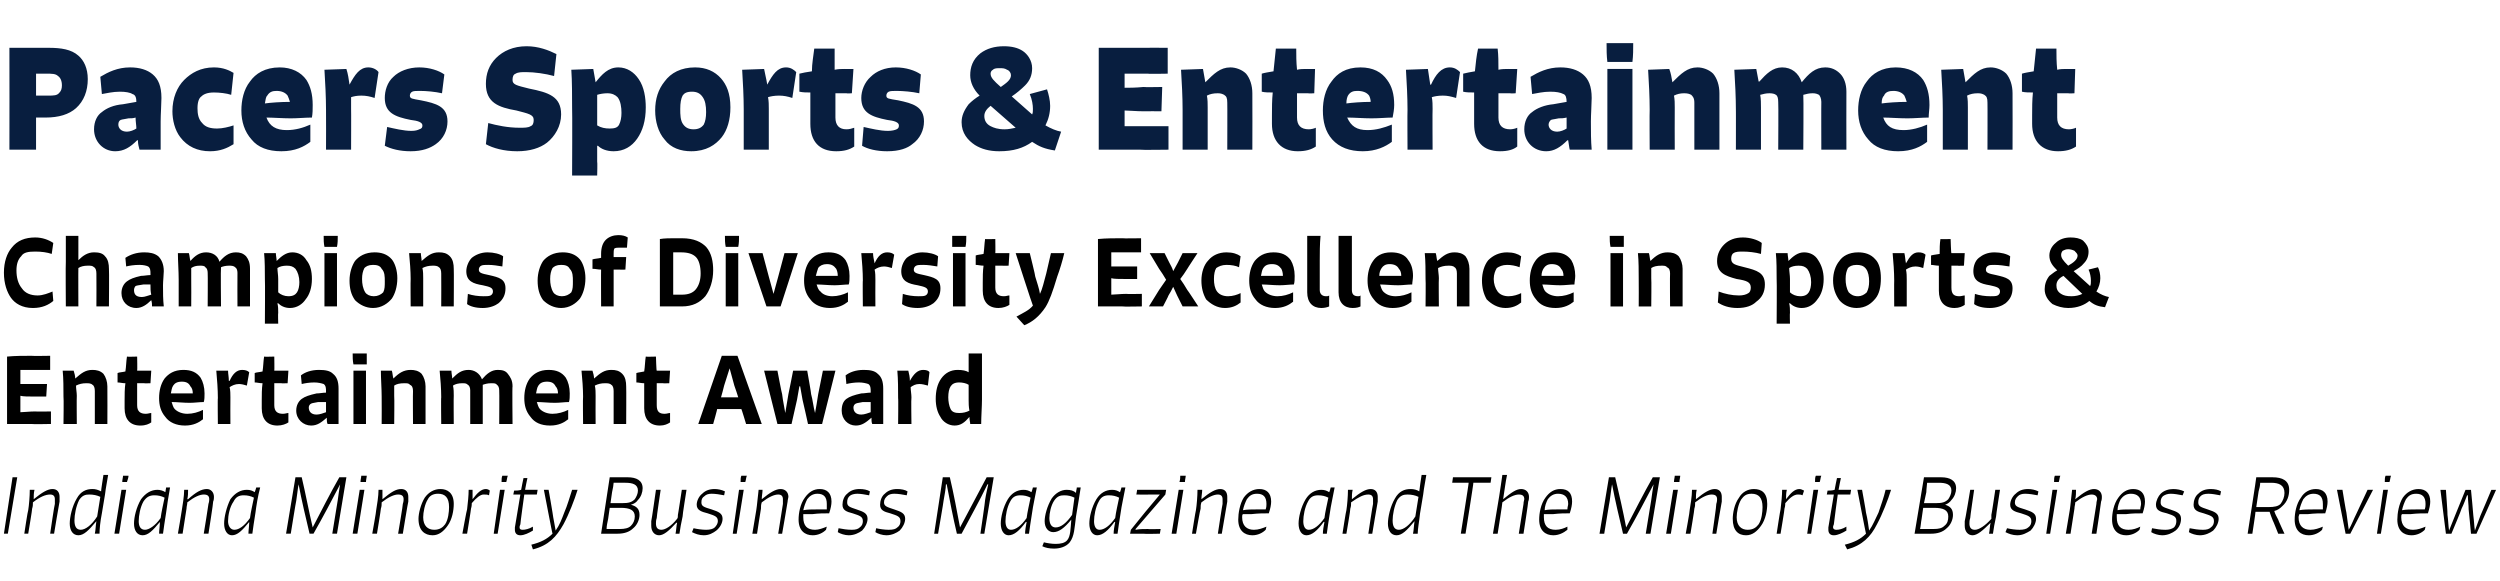 <?xml version="1.0" standalone="no"?><!DOCTYPE svg PUBLIC "-//W3C//DTD SVG 1.1//EN" "http://www.w3.org/Graphics/SVG/1.1/DTD/svg11.dtd"><svg xmlns="http://www.w3.org/2000/svg" version="1.1" width="319px" height="74.1px" viewBox="0 -5 319 74.1" style="top:-5px"><desc>Pacers Sports &amp; Entertainment Champions of Diversity Excellence in Sports &amp; Entertainment Award Indiana Minority Busi...</desc><defs/><g id="Polygon1098223"><path d="m.5 63.1l1.1-7.2h.6L1 63.1h-.5zm3.8-4.4c1.1-.9 1.8-1.3 2.4-1.3c.6 0 .9.4.9 1v.6c-.03.04-.7 4.1-.7 4.1h-.5s.55-3.79.6-3.8v-.6c0-.4-.2-.6-.6-.6c-.6 0-1.3.3-2.2 1c0 .3 0 .5-.1.8c.04 0-.5 3.2-.5 3.2h-.5s.45-3 .5-3c.1-.6.2-1.8.2-2.6h.6c-.1.4-.1.8-.1 1.2zm8.5-.3c-.4-.2-.9-.3-1.4-.3c-.5 0-.9.1-1.3.7c-.4.8-.6 1.9-.6 2.6c0 .7.2 1.2.8 1.2c.6 0 1.4-.6 2.1-1.7l.4-2.5zm1-2.8c-.1.7-.3 1.6-.4 2.5l-.4 2.4c-.2 1-.3 2-.3 2.6h-.6c.1-.4.1-1 .2-1.6c-1 1.2-1.6 1.8-2.3 1.8c-.7 0-1.1-.6-1.1-1.5c0-.8.3-2.2.9-3.2c.5-.9 1.2-1.2 2-1.2c.4 0 .7.1 1.1.3c-.03-.03.3-2.1.3-2.1h.6zm.8 7.5l.9-5.6h.6l-.9 5.6h-.6zm1-6.6c0-.3.1-.6.1-.8h.7c0 .2-.1.5-.2.8h-.6zm5.4 2c-.4-.2-.8-.3-1.3-.3c-.6 0-1 .2-1.4.8c-.4.7-.6 1.8-.6 2.5c0 .6.2 1.1.8 1.1c.5 0 1.3-.5 2-1.5c.1-.8.3-1.6.5-2.6zm.7-1.3c-.2 1.1-.4 2.4-.5 3.2c-.2 1.3-.3 1.9-.4 2.7h-.5c0-.4.1-1 .1-1.5c-.9 1.1-1.5 1.7-2.2 1.7c-.7 0-1.1-.6-1.1-1.5c0-.8.3-2.1.9-3.1c.6-.8 1.3-1.2 2.1-1.2c.3 0 .7.1 1 .3l.1-.6h.5zm2.3 1.5c1-.9 1.7-1.3 2.4-1.3c.5 0 .9.4.9 1c0 .1 0 .4-.1.6c.04.04-.6 4.1-.6 4.1h-.6s.62-3.79.6-3.8c.1-.3.1-.5.1-.6c0-.4-.2-.6-.7-.6c-.5 0-1.2.3-2.1 1c0 .3-.1.5-.1.8l-.5 3.2h-.6s.52-3 .5-3c.1-.6.3-1.8.3-2.6h.5c0 .4 0 .8-.1 1.2h.1zm8.4-.2c-.4-.2-.8-.3-1.3-.3c-.6 0-1 .2-1.3.8c-.5.7-.7 1.8-.7 2.5c0 .6.3 1.1.8 1.1c.6 0 1.3-.5 2-1.5c.1-.8.3-1.6.5-2.6zm.8-1.3c-.3 1.1-.5 2.4-.6 3.2c-.2 1.3-.3 1.9-.4 2.7h-.5c0-.4.1-1 .1-1.5c-.9 1.1-1.5 1.7-2.2 1.7c-.6 0-1-.6-1-1.5c0-.8.3-2.1.8-3.1c.6-.8 1.3-1.2 2.1-1.2c.4 0 .7.1 1 .3c.03-.01.2-.6.2-.6h.5zm4.5-1.3h.8c.5 2.1.9 4.3 1.4 6.4c1.1-2.1 2.2-4.3 3.4-6.4c-.04-.01.9 0 .9 0L43 63.1h-.6s.68-4.25.7-4.3c.1-.7.2-1.5.3-2c-1.1 2.1-2.2 4.2-3.4 6.3h-.5c-.5-2.1-1-4.2-1.4-6.3c-.1.5-.2 1.5-.3 2.1c-.02-.03-.7 4.2-.7 4.2h-.6l1.2-7.2zm7.3 7.2l.9-5.6h.6l-.9 5.6h-.6zm1-6.6c0-.3.1-.6.1-.8h.7c0 .2-.1.5-.1.8h-.7zm2.8 2.2c1.1-.9 1.7-1.3 2.4-1.3c.6 0 .9.4.9 1v.6c-.04.04-.7 4.1-.7 4.1h-.6s.64-3.79.6-3.8c.1-.3.1-.5.1-.6c0-.4-.2-.6-.7-.6c-.5 0-1.2.3-2.1 1c0 .3 0 .5-.1.8c.03 0-.5 3.2-.5 3.2h-.6s.54-3 .5-3c.1-.6.3-1.8.3-2.6h.5v1.2zm4.6 2.5c0-.7.3-1.9.8-2.7c.5-.7 1.2-1.1 2-1.1c.9 0 1.7.5 1.7 1.9c0 .8-.2 2-.8 2.8c-.5.7-1.1 1.2-1.9 1.2c-1 0-1.8-.6-1.8-2.1zm3.4.7c.4-.6.5-1.6.5-2.2c0-1.2-.5-1.7-1.4-1.7c-.7 0-1.1.3-1.3.7c-.4.6-.6 1.7-.6 2.3c0 1.1.6 1.6 1.4 1.6c.7 0 1.1-.3 1.4-.7zm3.5-3.2c.6-.8 1.1-1.3 1.7-1.3c.2 0 .4.1.5.2l-.1.6c-.2-.1-.4-.1-.7-.1c-.4 0-.9.4-1.5 1.1c0 .1 0 .4-.1.7c.03-.01-.5 3.2-.5 3.2h-.6s.56-3.11.6-3.1c.1-.8.2-1.8.2-2.5h.5v1.2zm2.7 4.4l.8-5.6h.6l-.9 5.6h-.5zm1-6.6c0-.3 0-.6.1-.8h.7c-.1.2-.1.5-.2.8h-.6zm2.4 5.4c-.1.2-.1.3-.1.4c0 .2.1.3.4.3c.3 0 .8-.1 1.3-.4v.5c-.5.3-1.1.6-1.6.6c-.5 0-.7-.3-.7-.7v-.3l.7-4.2h-.9l.1-.5c.2 0 .6 0 .9-.1c.1-.5.2-1.1.3-1.5h.5c-.1.4-.2 1-.3 1.5h1.6l-.1.6h-1.6s-.53 3.8-.5 3.8zm7.3-4.4c-.4 1.3-1.1 3.1-1.8 4.4c-.9 1.6-1.9 2.7-3.9 3.2l-.2-.6c1.2-.3 2-.7 2.7-1.4c-.02.05-1.1-5.6-1.1-5.6h.6s.52 2.9.5 2.9c.1.8.3 1.6.4 2.3c.5-.7.8-1.5 1.1-2.3c.4-.9.7-2 1-2.9h.7zm5.4 5c.6 0 1.1-.1 1.4-.4c.3-.3.5-.7.5-1.2c0-.8-.6-1.1-1.8-1.1h-1.4l-.2 1.4c-.1.5-.2.9-.2 1.3h1.7zm.3-5.9h-1.1c0 .2-.1.8-.2 1.2l-.2 1.4h1.5c.8 0 1.2-.1 1.6-.5c.2-.3.4-.7.4-1.1c0-.8-.7-1-1.6-1h-.4zm1.1 2.8c.7.2 1.1.5 1.1 1.3c0 .6-.3 1.3-.8 1.7c-.5.5-1.2.7-2 .7h-2.1l1.1-7.2h2.3c1.1 0 1.9.4 1.9 1.4c0 .5-.2 1.1-.6 1.5c-.2.3-.5.5-.9.6zm7.1-1.9s-.54 3.36-.5 3.4c-.2.9-.3 1.5-.4 2.2h-.5c.1-.5.1-1 .2-1.4h-.1c-.9 1-1.6 1.6-2.2 1.6c-.6 0-1-.5-1-1.2v-.6c.04-.04.6-4 .6-4h.6s-.54 3.6-.5 3.6c-.1.3-.1.5-.1.7c0 .5.2.8.7.8c.5 0 1.3-.5 2-1.4c.1-.1.1-.3.1-.5c.01.04.5-3.2.5-3.2h.6zm4.8.7c-.5-.1-1.1-.2-1.6-.2c-.4 0-.7.1-.9.3c-.3.2-.4.4-.4.8c0 .5.3.6 1.3.9c.9.3 1.4.5 1.4 1.2c0 .5-.3 1.1-.8 1.5c-.4.3-.9.6-1.6.6c-.6 0-1.1-.2-1.5-.4l.2-.5c.4.1 1.1.2 1.6.2c.5 0 .9-.1 1.1-.3c.2-.2.4-.5.4-.8c0-.6-.4-.7-1.3-1c-.8-.2-1.4-.4-1.4-1.1c0-.5.3-1.1.7-1.4c.4-.4.9-.6 1.6-.6c.4 0 .9.1 1.3.3l-.1.5zm1.1 4.9l.8-5.6h.6l-.9 5.6h-.5zm1-6.6c0-.3 0-.6.1-.8h.7c-.1.2-.1.5-.2.8h-.6zm2.7 2.2c1.1-.9 1.8-1.3 2.4-1.3c.6 0 1 .4 1 1c0 .1-.1.4-.1.6c.01.04-.7 4.1-.7 4.1h-.5l.6-3.8v-.6c0-.4-.2-.6-.6-.6c-.5 0-1.2.3-2.1 1c-.1.3-.1.5-.1.8c-.02 0-.5 3.2-.5 3.2h-.6l.5-3c.1-.6.2-1.8.3-2.6h.5c0 .4-.1.8-.1 1.2zm5.3 1.4c.5-.1 1.2-.1 1.8-.1h1.2v-.7c0-.9-.4-1.3-1.2-1.3c-.6 0-1 .3-1.3.7c-.2.4-.4.9-.5 1.4zm2.9 2.5c-.4.4-1 .7-1.7.7c-1 0-1.8-.6-1.8-2c0-.8.2-2 .8-2.8c.5-.7 1.1-1.1 1.9-1.1c.9 0 1.5.5 1.5 1.6c0 .4-.1.9-.3 1.5c-.7 0-1.3 0-2.1.1h-1.2v.4c0 1.1.5 1.6 1.5 1.6c.5 0 1-.2 1.5-.4l-.1.4zm5.5-4.4c-.5-.1-1.1-.2-1.5-.2c-.4 0-.8.1-1 .3c-.2.2-.3.4-.3.8c0 .5.3.6 1.2.9c.9.3 1.4.5 1.4 1.2c0 .5-.3 1.1-.7 1.5c-.4.3-1 .6-1.7.6c-.5 0-1.1-.2-1.4-.4l.1-.5c.5.1 1.1.2 1.7.2c.5 0 .8-.1 1-.3c.3-.2.4-.5.4-.8c0-.6-.4-.7-1.3-1c-.8-.2-1.3-.4-1.3-1.1c0-.5.2-1.1.6-1.4c.4-.4.9-.6 1.6-.6c.5 0 1 .1 1.3.3l-.1.5zm4.8 0c-.5-.1-1.1-.2-1.6-.2c-.4 0-.7.1-.9.3c-.2.2-.4.4-.4.8c0 .5.4.6 1.3.9c.9.3 1.4.5 1.4 1.2c0 .5-.3 1.1-.7 1.5c-.4.3-1 .6-1.7.6c-.5 0-1.1-.2-1.4-.4l.1-.5c.4.1 1.1.2 1.6.2c.6 0 .9-.1 1.1-.3c.3-.2.4-.5.4-.8c0-.6-.4-.7-1.3-1c-.8-.2-1.3-.4-1.3-1.1c0-.5.2-1.1.6-1.4c.4-.4.9-.6 1.6-.6c.5 0 1 .1 1.3.3l-.1.5zm4.6-2.3s.89-.01.9 0c.5 2.1.9 4.3 1.3 6.4c1.1-2.1 2.3-4.3 3.4-6.4c.01-.01.9 0 .9 0l-1.2 7.2h-.5s.63-4.25.6-4.3c.1-.7.3-1.5.4-2h-.1c-1 2.1-2.2 4.2-3.3 6.3h-.6c-.5-2.1-.9-4.2-1.3-6.3h-.1c0 .5-.2 1.5-.3 2.1c.03-.03-.7 4.2-.7 4.2h-.5l1.1-7.2zm11.2 2.6c-.4-.2-.8-.3-1.3-.3c-.6 0-1 .2-1.3.8c-.4.7-.6 1.8-.6 2.5c0 .6.2 1.1.7 1.1c.6 0 1.3-.5 2-1.5c.1-.8.3-1.6.5-2.6zm.8-1.3c-.2 1.1-.5 2.4-.6 3.2c-.2 1.3-.3 1.9-.4 2.7h-.5c0-.4.1-1 .2-1.5h-.1c-.8 1.1-1.5 1.7-2.2 1.7c-.6 0-1-.6-1-1.5c0-.8.3-2.1.9-3.1c.5-.8 1.2-1.2 2-1.2c.4 0 .7.1 1 .3c.05-.01.2-.6.2-.6h.5zm4.5 3.5l.3-2.2c-.4-.2-.8-.3-1.3-.3c-.5 0-.9.1-1.3.7c-.4.6-.6 1.6-.6 2.2c0 .8.3 1.2.8 1.2c.7 0 1.4-.6 2.1-1.6zm1.1-3.5c-.1.7-.4 2.5-.6 3.7c-.2 1.5-.2 2.5-.8 3.3c-.5.6-1.3.8-2 .8c-.6 0-1.1-.1-1.5-.3l.2-.5c.4.1 1 .2 1.5.2c.6 0 1.2-.1 1.5-.5c.4-.5.4-1.4.5-2.6c-.9 1.1-1.6 1.6-2.3 1.6c-.6 0-1.1-.5-1.1-1.4c0-.7.3-1.9.9-2.9c.5-.7 1.2-1.1 1.9-1.1c.5 0 .9.1 1.2.4c0-.3.1-.5.1-.7h.5zm4.9 1.3c-.4-.2-.8-.3-1.3-.3c-.6 0-1 .2-1.3.8c-.4.7-.6 1.8-.6 2.5c0 .6.2 1.1.7 1.1c.6 0 1.3-.5 2-1.5c.1-.8.3-1.6.5-2.6zm.8-1.3c-.2 1.1-.5 2.4-.6 3.2c-.2 1.3-.3 1.9-.4 2.7h-.5c0-.4.1-1 .2-1.5h-.1c-.8 1.1-1.5 1.7-2.2 1.7c-.6 0-1-.6-1-1.5c0-.8.3-2.1.9-3.1c.5-.8 1.2-1.2 2-1.2c.4 0 .7.1 1 .3c.05-.01.2-.6.2-.6h.5zm.7 5.4c1.2-1.5 2.5-3.1 3.7-4.5h-1.4c.01.03-1.6 0-1.6 0l.1-.6h3.7l-.1.6l-3.8 4.4v.1c.5-.1 1-.1 1.6-.1c-.04.04 1.6 0 1.6 0l-.1.6s-2.07.05-2.1 0h-1.7l.1-.5zm5.2.5l.9-5.6h.6l-.9 5.6h-.6zm1-6.6c.1-.3.1-.6.1-.8h.7c0 .2-.1.5-.1.8h-.7zm2.8 2.2c1.1-.9 1.8-1.3 2.4-1.3c.6 0 .9.4.9 1v.6l-.7 4.1h-.5s.57-3.79.6-3.8v-.6c0-.4-.2-.6-.6-.6c-.5 0-1.2.3-2.1 1c-.1.3-.1.5-.1.8c-.04 0-.6 3.2-.6 3.2h-.5s.47-3 .5-3c.1-.6.2-1.8.2-2.6h.6c0 .4-.1.8-.1 1.2zm5.3 1.4c.5-.1 1.2-.1 1.8-.1h1.1c.1-.3.1-.5.1-.7c0-.9-.4-1.3-1.2-1.3c-.7 0-1 .3-1.3.7c-.2.4-.4.9-.5 1.4zm2.9 2.5c-.4.4-1 .7-1.7.7c-1 0-1.8-.6-1.8-2c0-.8.2-2 .7-2.8c.5-.7 1.2-1.1 2-1.1c.9 0 1.5.5 1.5 1.6c0 .4-.1.9-.3 1.5c-.7 0-1.3 0-2.2.1h-1.1c-.1.1-.1.2-.1.4c0 1.1.6 1.6 1.5 1.6c.6 0 1.1-.2 1.6-.4l-.1.4zm8-4.1c-.4-.2-.8-.3-1.3-.3c-.6 0-1 .2-1.3.8c-.4.7-.6 1.8-.6 2.5c0 .6.2 1.1.7 1.1c.6 0 1.3-.5 2-1.5c.1-.8.3-1.6.5-2.6zm.8-1.3c-.2 1.1-.5 2.4-.6 3.2c-.2 1.3-.3 1.9-.4 2.7h-.5c0-.4.1-1 .2-1.5h-.1c-.8 1.1-1.5 1.7-2.2 1.7c-.6 0-1-.6-1-1.5c0-.8.3-2.1.9-3.1c.5-.8 1.2-1.2 2-1.2c.4 0 .7.1 1 .3c.05-.01.2-.6.2-.6h.5zm2.2 1.5c1.1-.9 1.8-1.3 2.4-1.3c.6 0 .9.4.9 1v.6c-.02.04-.7 4.1-.7 4.1h-.5s.56-3.79.6-3.8v-.6c0-.4-.2-.6-.6-.6c-.6 0-1.2.3-2.2 1c0 .3 0 .5-.1.8c.05 0-.5 3.2-.5 3.2h-.5s.46-3 .5-3c.1-.6.2-1.8.2-2.6h.6c-.1.4-.1.8-.1 1.2zm8.5-.3c-.4-.2-.9-.3-1.4-.3c-.5 0-.9.1-1.3.7c-.4.8-.6 1.9-.6 2.6c0 .7.2 1.2.8 1.2c.6 0 1.4-.6 2.1-1.7l.4-2.5zm1-2.8c-.1.7-.3 1.6-.4 2.5l-.4 2.4c-.1 1-.3 2-.3 2.6h-.6c.1-.4.1-1 .2-1.6c-1 1.2-1.6 1.8-2.3 1.8c-.7 0-1.1-.6-1.1-1.5c0-.8.3-2.2.9-3.2c.5-.9 1.2-1.2 2-1.2c.4 0 .8.1 1.1.3c-.02-.03.3-2.1.3-2.1h.6zm4.4 7.5s1.04-6.54 1-6.5h-1.1c0-.02-1 0-1 0l.1-.7h4.9l-.1.7s-.91-.02-.9 0H188c.05-.04-1 6.5-1 6.5h-.6zm8-3.8c0-.3.1-.5.1-.6c0-.4-.2-.6-.7-.6c-.5 0-1.2.3-2.1 1c.04-.03-.6 4-.6 4h-.6l.8-4.8c.1-.7.3-1.9.4-2.7h.6c-.2.9-.3 1.9-.5 3.1c1.1-.9 1.7-1.3 2.3-1.3c.6 0 1 .4 1 1c0 .1 0 .4-.1.6c.03.04-.6 4.1-.6 4.1h-.6s.61-3.79.6-3.8zm2.7.8c.5-.1 1.1-.1 1.7-.1h1.2c0-.3.1-.5.1-.7c0-.9-.5-1.3-1.3-1.3c-.6 0-1 .3-1.3.7c-.2.4-.4.9-.4 1.4zm2.9 2.5c-.5.4-1.1.7-1.8.7c-1 0-1.8-.6-1.8-2c0-.8.2-2 .8-2.8c.5-.7 1.1-1.1 1.9-1.1c1 0 1.5.5 1.5 1.6c0 .4-.1.9-.3 1.5c-.7 0-1.2 0-2.1.1H197v.4c0 1.1.5 1.6 1.5 1.6c.6 0 1.1-.2 1.5-.4v.4zm5.3-6.7h.8c.5 2.1 1 4.3 1.4 6.4c1.1-2.1 2.2-4.3 3.4-6.4c-.03-.01.9 0 .9 0l-1.2 7.2h-.6l.7-4.3c.1-.7.2-1.5.3-2c-1.1 2.1-2.2 4.2-3.4 6.3h-.5c-.5-2.1-1-4.2-1.4-6.3c-.1.5-.2 1.5-.3 2.1c-.01-.03-.7 4.2-.7 4.2h-.6l1.2-7.2zm7.3 7.2l.9-5.6h.6l-.9 5.6h-.6zm1-6.6c0-.3.1-.6.1-.8h.7c0 .2-.1.5-.1.8h-.7zm2.8 2.2c1.1-.9 1.8-1.3 2.4-1.3c.6 0 .9.4.9 1v.6c-.03.04-.7 4.1-.7 4.1h-.5s.55-3.79.5-3.8c.1-.3.1-.5.1-.6c0-.4-.2-.6-.7-.6c-.5 0-1.2.3-2.1 1c0 .3 0 .5-.1.8c.04 0-.5 3.2-.5 3.2h-.6s.55-3 .5-3c.1-.6.3-1.8.3-2.6h.6c-.1.4-.1.8-.1 1.2zm4.7 2.5c0-.7.2-1.9.8-2.7c.4-.7 1.1-1.1 1.9-1.1c1 0 1.7.5 1.7 1.9c0 .8-.2 2-.8 2.8c-.5.7-1.1 1.2-1.9 1.2c-1 0-1.7-.6-1.7-2.1zm3.3.7c.4-.6.5-1.6.5-2.2c0-1.2-.5-1.7-1.4-1.7c-.7 0-1 .3-1.3.7c-.4.6-.6 1.7-.6 2.3c0 1.1.6 1.6 1.4 1.6c.7 0 1.1-.3 1.4-.7zm3.5-3.2c.6-.8 1.1-1.3 1.7-1.3c.2 0 .4.1.6.2l-.2.6c-.2-.1-.4-.1-.6-.1c-.5 0-1 .4-1.6 1.1c0 .1 0 .4-.1.7c.04-.01-.5 3.2-.5 3.2h-.5s.47-3.11.5-3.1c.1-.8.2-1.8.2-2.5h.6c-.1.4-.1.8-.1 1.2zm2.7 4.4l.8-5.6h.6l-.9 5.6h-.5zm1-6.6c0-.3 0-.6.1-.8h.7c-.1.2-.1.5-.2.8h-.6zm2.4 5.4c-.1.2-.1.3-.1.4c0 .2.2.3.4.3c.4 0 .8-.1 1.3-.4v.5c-.5.3-1.1.6-1.6.6c-.5 0-.7-.3-.7-.7v-.3l.7-4.2h-.9l.1-.5c.2 0 .6 0 .9-.1c.1-.5.2-1.1.3-1.5h.5c-.1.4-.2 1-.3 1.5h1.6l-.1.6h-1.6s-.52 3.8-.5 3.8zm7.3-4.4c-.4 1.3-1.1 3.1-1.8 4.4c-.8 1.6-1.9 2.7-3.8 3.2l-.3-.6c1.2-.3 2-.7 2.7-1.4c-.01.05-1.1-5.6-1.1-5.6h.6s.53 2.9.5 2.9c.2.8.3 1.6.4 2.3c.5-.7.8-1.5 1.2-2.3c.3-.9.7-2 .9-2.9h.7zm5.4 5c.7 0 1.1-.1 1.4-.4c.4-.3.5-.7.5-1.2c0-.8-.6-1.1-1.8-1.1h-1.4l-.2 1.4c-.1.5-.1.9-.2 1.3h1.7zm.3-5.9h-1.1c0 .2-.1.8-.1 1.2l-.3 1.4h1.5c.8 0 1.2-.1 1.6-.5c.2-.3.4-.7.4-1.1c0-.8-.7-1-1.6-1h-.4zm1.2 2.8c.6.2 1 .5 1 1.3c0 .6-.3 1.3-.8 1.7c-.5.5-1.2.7-2 .7h-2.1l1.2-7.2h2.2c1.1 0 1.9.4 1.9 1.4c0 .5-.2 1.1-.6 1.5c-.2.3-.5.5-.8.6zm7-1.9s-.53 3.36-.5 3.4c-.2.9-.3 1.5-.4 2.2h-.5c.1-.5.1-1 .2-1.4c-1 1-1.7 1.6-2.3 1.6c-.6 0-1-.5-1-1.2v-.6c.05-.04.7-4 .7-4h.5s-.53 3.6-.5 3.6c-.1.3-.1.5-.1.7c0 .5.2.8.7.8c.5 0 1.3-.5 2.1-1.4v-.5c.02.04.5-3.2.5-3.2h.6zm4.8.7c-.5-.1-1.1-.2-1.6-.2c-.4 0-.7.1-.9.3c-.2.2-.4.4-.4.8c0 .5.3.6 1.3.9c.9.3 1.4.5 1.4 1.2c0 .5-.3 1.1-.7 1.5c-.5.3-1 .6-1.7.6c-.6 0-1.1-.2-1.5-.4l.2-.5c.4.1 1.1.2 1.6.2c.5 0 .9-.1 1.1-.3c.3-.2.4-.5.4-.8c0-.6-.4-.7-1.3-1c-.8-.2-1.4-.4-1.4-1.1c0-.5.3-1.1.7-1.4c.4-.4.9-.6 1.6-.6c.4 0 .9.1 1.3.3l-.1.5zm1.1 4.9l.8-5.6h.6l-.9 5.6h-.5zm1-6.6c0-.3 0-.6.1-.8h.7c-.1.2-.1.5-.2.8h-.6zm2.7 2.2c1.1-.9 1.8-1.3 2.4-1.3c.6 0 1 .4 1 1c0 .1 0 .4-.1.6c.02.04-.6 4.1-.6 4.1h-.6l.6-3.8c0-.3.1-.5.1-.6c0-.4-.3-.6-.7-.6c-.5 0-1.2.3-2.1 1c0 .3-.1.5-.1.8l-.5 3.2h-.6l.5-3c.1-.6.2-1.8.3-2.6h.5c0 .4 0 .8-.1 1.2zm5.4 1.4c.4-.1 1.1-.1 1.7-.1h1.2c0-.3.1-.5.1-.7c0-.9-.5-1.3-1.3-1.3c-.6 0-1 .3-1.3.7c-.2.4-.4.9-.4 1.4zm2.8 2.5c-.4.4-1 .7-1.7.7c-1 0-1.8-.6-1.8-2c0-.8.2-2 .8-2.8c.5-.7 1.1-1.1 1.9-1.1c.9 0 1.5.5 1.5 1.6c0 .4-.1.9-.3 1.5c-.7 0-1.3 0-2.1.1h-1.2v.4c0 1.1.5 1.6 1.5 1.6c.6 0 1.1-.2 1.5-.4l-.1.4zm5.5-4.4c-.5-.1-1.1-.2-1.5-.2c-.4 0-.7.1-1 .3c-.2.2-.3.4-.3.8c0 .5.3.6 1.2.9c.9.3 1.4.5 1.4 1.2c0 .5-.2 1.1-.7 1.5c-.4.3-1 .6-1.7.6c-.5 0-1.1-.2-1.4-.4l.1-.5c.5.1 1.1.2 1.7.2c.5 0 .8-.1 1.1-.3c.2-.2.3-.5.3-.8c0-.6-.3-.7-1.2-1c-.9-.2-1.4-.4-1.4-1.1c0-.5.3-1.1.6-1.4c.4-.4 1-.6 1.6-.6c.5 0 1 .1 1.4.3l-.2.5zm4.8 0c-.5-.1-1.1-.2-1.5-.2c-.5 0-.8.1-1 .3c-.2.2-.3.4-.3.8c0 .5.3.6 1.2.9c.9.3 1.4.5 1.4 1.2c0 .5-.3 1.1-.7 1.5c-.4.3-1 .6-1.7.6c-.5 0-1.1-.2-1.4-.4l.1-.5c.5.1 1.1.2 1.7.2c.5 0 .8-.1 1-.3c.3-.2.4-.5.4-.8c0-.6-.4-.7-1.3-1c-.8-.2-1.3-.4-1.3-1.1c0-.5.2-1.1.6-1.4c.4-.4.9-.6 1.6-.6c.5 0 1 .1 1.3.3l-.1.5zm6.7-2.3c1.2 0 2.1.4 2.1 1.6c0 .7-.2 1.5-.9 2.1c-.3.3-.6.5-1 .6c.1.4.3.7.5 1.1c-.04-.01.8 1.8.8 1.8h-.8s-.65-1.65-.7-1.7c-.2-.5-.3-.8-.4-1.1h-1.8c.03.04-.4 2.8-.4 2.8h-.6s1.13-7.2 1.1-7.2h2.1zm-2.1 3.8h1.6c.7 0 1.2-.1 1.5-.4c.3-.4.5-.9.5-1.4c0-1-.7-1.3-1.7-1.3h-1.4c0 .3-.1.8-.2 1.1l-.3 2zm5.5.4c.5-.1 1.2-.1 1.8-.1h1.2v-.7c0-.9-.4-1.3-1.2-1.3c-.6 0-1 .3-1.3.7c-.2.4-.4.9-.5 1.4zm2.9 2.5c-.4.4-1 .7-1.7.7c-1 0-1.8-.6-1.8-2c0-.8.2-2 .8-2.8c.4-.7 1.1-1.1 1.9-1.1c.9 0 1.5.5 1.5 1.6c0 .4-.1.9-.3 1.5c-.7 0-1.3 0-2.2.1h-1.1c0 .1-.1.2-.1.4c0 1.1.6 1.6 1.5 1.6c.6 0 1.1-.2 1.6-.4l-.1.4zm1.9-5.1h.7s.47 2.91.5 2.9l.3 2.2c.4-.7.6-1.3 1-2.1l1.4-3h.7l-2.9 5.6h-.6l-1.1-5.6zm5.1 5.6l.8-5.6h.6l-.9 5.6h-.5zm1-6.6c0-.3 0-.6.1-.8h.7c-.1.2-.1.5-.2.8h-.6zm2.2 3.6c.5-.1 1.2-.1 1.8-.1h1.1c.1-.3.1-.5.1-.7c0-.9-.4-1.3-1.2-1.3c-.7 0-1 .3-1.3.7c-.2.4-.4.9-.5 1.4zm2.9 2.5c-.4.4-1 .7-1.7.7c-1 0-1.8-.6-1.8-2c0-.8.2-2 .7-2.8c.5-.7 1.2-1.1 2-1.1c.9 0 1.5.5 1.5 1.6c0 .4-.1.9-.3 1.5c-.7 0-1.3 0-2.2.1h-1.1c-.1.1-.1.2-.1.4c0 1.1.6 1.6 1.5 1.6c.6 0 1.1-.2 1.6-.4l-.1.4zm2-5.1h.7s.24 3.23.2 3.2c.1.7.1 1.3.2 2c.3-.7.5-1.3.8-2l1.3-3.2h.7s.32 3.3.3 3.3c.1.7.1 1.3.2 1.9c.2-.6.5-1.3.7-1.9c.02 0 1.4-3.3 1.4-3.3h.6l-2.5 5.6h-.7s-.28-3.07-.3-3.1c0-.6-.1-1.2-.1-1.8h-.1c-.2.5-.4 1.1-.7 1.7c.03.05-1.3 3.2-1.3 3.2h-.7l-.7-5.6z" stroke="none" fill="#000"/></g><g id="Polygon1098222"><path d="m4 49.1H.9v-8.6c1-.1 2.2-.1 3.1-.1c.04.04 2.4 0 2.4 0v1.8H2.6v1.8h3.4l-.1 1.6H4.4c-.7 0-1.5 0-1.8-.1v2.1c.4 0 1.2-.1 1.9-.1c-.01.04 2 0 2 0v1.6s-2.46.05-2.5 0zm5.6-5.8c.8-.7 1.3-1.1 2.2-1.1c.5 0 1 .1 1.4.5c.3.4.5 1 .5 1.6c.02.04 0 4.8 0 4.8h-1.6v-4.2c0-.4-.1-.7-.3-.8c-.2-.2-.5-.2-.8-.2c-.5 0-.9.1-1.3.3c0 .4.1.9.1 1.3c-.03.04 0 3.6 0 3.6H8.1s.05-3.47 0-3.5c0-1 0-2.3-.1-3.3h1.4c.1.3.2.7.2 1zm9.7 5.6c-.3.2-.7.4-1.4.4c-1.3 0-2-.8-2-2.2v-1c0-.7 0-1.5.1-2.2c-.4 0-.7-.1-1-.1v-1.2c.2-.1.6-.1 1-.2c.1-.6.1-1.3.2-1.9c0 .04 1.3 0 1.3 0c0 0 .04 1.82 0 1.8h1.8l-.1 1.6s-.82.03-.8 0h-.9v2.8c0 .8.4 1.1 1.1 1.1c.3 0 .5-.1.7-.1v1.2zm5.3-3.7c0-.4-.1-.7-.3-.9c-.2-.4-.5-.6-1.1-.6c-.6 0-.9.2-1.1.5c-.2.3-.2.6-.3 1h2.8zm1.3 3.3c-.5.4-1.2.8-2.3.8c-1.1 0-2-.4-2.5-1.1c-.6-.7-.8-1.5-.8-2.4c0-.9.2-1.8.7-2.5c.5-.6 1.2-1.1 2.4-1.1c1 0 1.7.3 2.2 1c.3.5.5 1.2.5 2c0 .4 0 .8-.1 1.1c-.5 0-1.2.1-1.8.1c-.8 0-1.6-.1-2.3-.1c.1.3.2.7.4.9c.4.4 1 .6 1.6.6c.7 0 1.4-.2 2-.5v1.2zm3.4-4.9c.4-.9.9-1.4 1.6-1.4c.4 0 .7.1.9.3l-.3 1.7c-.3-.1-.7-.2-1-.2c-.5 0-.9.2-1.2.4c.1.4.1.9.1 1.3c-.02.02 0 3.4 0 3.4h-1.6s-.04-3.34 0-3.3c0-1.1-.1-2.4-.2-3.5h1.5c0 .4.1.8.1 1.3h.1zm7.5 5.3c-.3.2-.8.4-1.4.4c-1.3 0-2-.8-2-2.2v-1c0-.7 0-1.5.1-2.2c-.4 0-.7-.1-1-.1v-1.2c.2-.1.6-.1 1-.2c.1-.6.1-1.3.2-1.9c0 .04 1.3 0 1.3 0c0 0 .03 1.82 0 1.8h1.8l-.1 1.6s-.82.03-.8 0h-.9v2.8c0 .8.4 1.1 1.1 1.1c.3 0 .5-.1.7-.1v1.2zm4.8-2.6h-1c-.4.1-.7.1-.9.2c-.2.1-.3.3-.3.5c0 .5.3.9 1 .9c.4 0 .9-.2 1.2-.3v-1.3zm-3.2-3.4c.5-.4 1.3-.7 2.3-.7c.8 0 1.4.1 1.8.5c.5.4.7 1 .7 1.9v4.5h-1.4c-.1-.2-.1-.5-.1-.8c-.7.6-1.2 1-2 1c-1 0-1.9-.8-1.9-1.9c0-.7.3-1.2.7-1.5c.4-.3 1-.5 1.9-.7c.4 0 .8-.1 1.2-.1v-.2c0-.3 0-.7-.3-.9c-.3-.1-.7-.2-1.2-.2c-.6 0-1.2.1-1.6.2l-.1-1.1zm6.7 6.2v-6.8h1.6v6.8h-1.6zm0-7.6c-.1-.5-.1-.9-.1-1.4h1.8v1.4h-1.7zm5.1 1.8c.7-.7 1.3-1.1 2.2-1.1c.5 0 1 .1 1.4.5c.3.4.5 1 .5 1.6v4.8h-1.6s-.03-4.18 0-4.2c0-.4-.1-.7-.4-.8c-.1-.2-.4-.2-.7-.2c-.6 0-1 .1-1.3.3v1.3c.04.04 0 3.6 0 3.6h-1.6s.02-3.47 0-3.5c0-1-.1-2.3-.1-3.3h1.4c.1.3.1.7.2 1zm7.5 0c.7-.7 1.2-1.1 2.1-1.1c.7 0 1.4.4 1.7 1.2c.6-.7 1.2-1.2 2-1.2c.6 0 1 .1 1.3.5c.3.4.6.8.6 1.6c-.05-.05 0 4.8 0 4.8h-1.7s.03-4.26 0-4.3c0-.3-.1-.6-.3-.7c-.1-.2-.4-.2-.7-.2c-.5 0-.8.1-1.1.2c.01.04 0 5 0 5H60v-4.3c0-.3-.1-.6-.3-.7c-.2-.2-.4-.2-.7-.2c-.5 0-.9.1-1.2.3c.1.4.1.9.1 1.3c-.03.02 0 3.6 0 3.6h-1.6s-.04-3.44 0-3.4c0-1.1-.1-2.4-.2-3.4h1.5c0 .3.1.7.1 1zm13.5 1.9c0-.4-.1-.7-.3-.9c-.2-.4-.5-.6-1.1-.6c-.6 0-.9.2-1.1.5c-.2.3-.2.6-.3 1h2.8zm1.3 3.3c-.5.4-1.2.8-2.3.8c-1.2 0-2-.4-2.5-1.1c-.6-.7-.8-1.5-.8-2.4c0-.9.2-1.8.7-2.5c.5-.6 1.2-1.1 2.4-1.1c1 0 1.7.3 2.2 1c.3.5.5 1.2.5 2c0 .4 0 .8-.1 1.1c-.5 0-1.2.1-1.8.1c-.8 0-1.6-.1-2.3-.1c.1.3.2.7.4.9c.4.4 1 .6 1.6.6c.7 0 1.4-.2 2-.5v1.2zm3.3-5.2c.8-.7 1.3-1.1 2.2-1.1c.6 0 1 .1 1.4.5c.4.4.5 1 .5 1.6c.03.04 0 4.8 0 4.8h-1.6v-4.2c0-.4-.1-.7-.3-.8c-.2-.2-.5-.2-.8-.2c-.5 0-.9.1-1.3.3c.1.4.1.9.1 1.3c-.02.04 0 3.6 0 3.6h-1.6s-.04-3.47 0-3.5c0-1-.1-2.3-.2-3.3h1.4c.1.3.2.7.2 1zm9.7 5.6c-.3.2-.7.4-1.3.4c-1.3 0-2-.8-2-2.2v-3.2c-.4 0-.7-.1-1-.1v-1.2c.3-.1.6-.1 1-.2c.1-.6.1-1.3.2-1.9c.02.04 1.3 0 1.3 0c0 0 .05 1.82.1 1.8h1.7l-.1 1.6s-.8.03-.8 0h-.8v2.8c0 .8.3 1.1 1 1.1c.3 0 .5-.1.7-.1v1.2zm8.7-3.2s-.46-1.46-.5-1.5l-.6-2.2c-.2.7-.5 1.5-.7 2.2c.02.02-.4 1.5-.4 1.5h2.2zm1 3.4s-.58-1.92-.6-1.9h-3.1c.05-.02-.5 1.9-.5 1.9h-1.9l3-8.7h2l3.1 8.7h-2zm2.3-6.8h1.7s.57 3.01.6 3c.1.9.3 1.7.4 2.4c.1-.7.3-1.7.4-2.4c.02-.03.6-3 .6-3h1.8s.53 2.96.5 3c.2.7.3 1.7.5 2.4c.1-.6.3-1.6.4-2.4l.6-3h1.6l-1.7 6.8h-1.8s-.68-3.08-.7-3.1l-.3-1.7h-.1l-.3 1.7l-.7 3.1h-1.8l-1.7-6.8zm13.6 4h-1c-.4.1-.7.1-.9.2c-.2.1-.3.3-.3.5c0 .5.3.9 1 .9c.4 0 .9-.2 1.2-.3v-1.3zm-3.2-3.4c.5-.4 1.3-.7 2.3-.7c.8 0 1.4.1 1.8.5c.5.4.7 1 .7 1.9v4.5h-1.4c-.1-.2-.1-.5-.1-.8c-.7.6-1.2 1-2 1c-1 0-1.8-.8-1.8-1.9c0-.7.2-1.2.6-1.5c.4-.3 1-.5 1.9-.7c.4 0 .8-.1 1.2-.1v-.2c0-.3 0-.7-.3-.9c-.3-.1-.7-.2-1.2-.2c-.6 0-1.2.1-1.6.2l-.1-1.1zm8.2.7c.5-.9 1-1.4 1.7-1.4c.4 0 .7.1.8.3l-.2 1.7c-.4-.1-.7-.2-1.1-.2c-.5 0-.8.2-1.1.4c0 .4.1.9.1 1.3c-.05.02 0 3.4 0 3.4h-1.7s.04-3.34 0-3.3c0-1.1 0-2.4-.1-3.5h1.4c.1.4.2.8.2 1.3zm7.5.5c-.3-.2-.8-.3-1.2-.3c-.6 0-.9.2-1.1.5c-.2.3-.3.8-.3 1.4c0 .5.1 1.1.3 1.5c.2.4.6.5 1.1.5c.5 0 .9-.1 1.3-.3c-.1-.5-.1-1-.1-1.3v-2zm1.7-4v5.9c0 .8-.1 2.2-.1 3.1h-1.4c0-.2-.1-.5-.1-.9c-.6.7-1.1 1.1-1.9 1.1c-.8 0-1.5-.5-1.8-1.1c-.4-.6-.6-1.4-.6-2.3c0-1 .2-1.9.7-2.6c.5-.7 1.2-1.1 2.1-1.1c.6 0 1.1.1 1.4.3v-2.4h1.7z" stroke="none" fill="#000"/></g><g id="Polygon1098221"><path d="m6.8 33.4c-.6.5-1.4.9-2.6.9c-1.4 0-2.3-.6-2.8-1.3c-.5-.7-.9-1.8-.9-3.2c0-1.4.4-2.5 1-3.2c.7-.9 1.7-1.3 3-1.3c.9 0 1.7.3 2.3.7l-.2 1.4c-.6-.2-1.3-.3-2.1-.3c-.9 0-1.5.1-1.8.6c-.4.4-.6 1-.6 1.8c0 .9.2 1.7.7 2.3c.4.6 1.1.9 2 .9c.7 0 1.4-.3 1.9-.5l.1 1.2zm1.6.7s-.04-5.7 0-5.7v-3.3h1.6v3.1c.6-.6 1.2-1 2-1c.6 0 1.1.1 1.4.5c.4.4.5 1 .5 1.6c.04.05 0 4.8 0 4.8h-1.6s.02-4.18 0-4.2c0-.4-.1-.7-.3-.8c-.2-.2-.4-.2-.8-.2c-.5 0-.9.1-1.2.3c-.02-.03 0 4.9 0 4.9H8.4zm10.8-2.8h-.9c-.5.1-.8.1-1 .2c-.1.1-.2.3-.2.5c0 .5.2.9 1 .9c.4 0 .8-.2 1.2-.3c-.1-.4-.1-.8-.1-1.2v-.1zM16 27.9c.6-.4 1.4-.7 2.4-.7c.7 0 1.3.1 1.8.5c.4.4.7 1 .7 1.9c0 .4-.1 1.3-.1 1.8c0 1 0 1.8.1 2.7h-1.5c0-.2 0-.5-.1-.8c-.6.6-1.2 1-1.9 1c-1.1 0-1.9-.8-1.9-1.9c0-.7.3-1.2.7-1.5c.4-.3.9-.5 1.8-.7c.4 0 .8-.1 1.2-.1v-.2c0-.3 0-.7-.3-.9c-.2-.1-.6-.2-1.1-.2c-.7 0-1.3.1-1.7.2l-.1-1.1zm8.3.4c.6-.7 1.2-1.1 2-1.1c.8 0 1.5.4 1.7 1.2c.6-.7 1.2-1.2 2.1-1.2c.5 0 .9.1 1.3.5c.3.4.5.8.5 1.6v4.8h-1.6s-.02-4.26 0-4.3c0-.3-.1-.6-.3-.7c-.2-.2-.5-.2-.8-.2c-.4 0-.8.1-1 .2c-.05.04 0 5 0 5h-1.7s.03-4.26 0-4.3c0-.3-.1-.6-.3-.7c-.1-.2-.4-.2-.7-.2c-.5 0-.8.1-1.1.3v1.3c.02.02 0 3.6 0 3.6h-1.6v-3.4c0-1.1-.1-2.4-.1-3.4h1.4c.1.3.1.7.2 1zm11.2 4c.3.3.8.5 1.3.5c.6 0 .9-.2 1.1-.5c.2-.3.3-.8.3-1.3c0-.7-.2-1.3-.5-1.7c-.3-.3-.6-.4-1.1-.4c-.5 0-.9.1-1.2.3c0 .4.1.9.1 1.4v1.7zm-.2-4c.6-.6 1.2-1.1 2-1.1c.7 0 1.4.3 1.8 1c.5.6.7 1.4.7 2.4c0 1.1-.3 2-.8 2.6c-.4.6-1.1 1.1-2 1.1c-.7 0-1.2-.3-1.5-.6h-.1c.1.4.1.8.1 1.2c-.04.03 0 1.4 0 1.4h-1.7s.04-5.73 0-5.7c0-.9 0-2.4-.1-3.3h1.5c0 .3.1.7.1 1zm6.1 5.8v-6.8h1.6v6.8h-1.6zm0-7.6c-.1-.5-.1-.9-.1-1.4h1.8c0 .5 0 .9-.1 1.4h-1.6zm3.9 6.8c-.5-.7-.7-1.5-.7-2.5c0-1 .3-1.9.7-2.5c.5-.6 1.3-1.1 2.5-1.1c.8 0 1.6.2 2.2.9c.4.5.7 1.4.7 2.4c0 1.1-.3 2-.7 2.6c-.5.6-1.3 1.2-2.4 1.2c-.9 0-1.7-.4-2.3-1zm3.6-1c.2-.4.2-.8.2-1.4c0-.6 0-1.2-.4-1.6c-.2-.4-.6-.5-1.1-.5c-.6 0-.9.2-1.1.4c-.2.4-.3.8-.3 1.4c0 .6.1 1.2.4 1.7c.2.3.6.5 1.1.5c.5 0 .9-.2 1.2-.5zm4.9-4c.8-.7 1.3-1.1 2.2-1.1c.6 0 1 .1 1.4.5c.4.4.5 1 .5 1.6c.03.04 0 4.8 0 4.8h-1.6s.02-4.18 0-4.2c0-.4-.1-.7-.3-.8c-.2-.2-.5-.2-.8-.2c-.5 0-.9.1-1.3.3c.1.4.1.9.1 1.3c-.01.04 0 3.6 0 3.6h-1.6s-.03-3.47 0-3.5c0-1-.1-2.3-.2-3.3h1.5c0 .3.1.7.1 1zm10.3.7c-.6-.1-1.2-.2-1.8-.2c-.4 0-.7 0-.9.1c-.2.1-.3.3-.3.5c0 .4.3.5 1.3.7c1.3.3 2.1.5 2.1 1.7c0 .8-.3 1.4-.9 1.9c-.4.3-1.1.6-2 .6c-.9 0-1.6-.2-2-.5l.1-1.3c.6.2 1.3.3 2 .3c.4 0 .7 0 .9-.1c.2-.1.3-.3.3-.5c0-.5-.4-.6-1.3-.8c-1.2-.2-2.1-.5-2.1-1.8c0-.6.3-1.3.7-1.7c.5-.4 1.2-.7 2-.7c.8 0 1.6.2 2 .5l-.1 1.3zm5.2 4.3c-.5-.7-.7-1.5-.7-2.5c0-1 .3-1.9.7-2.5c.5-.6 1.3-1.1 2.5-1.1c.8 0 1.6.2 2.2.9c.4.5.7 1.4.7 2.4c0 1.1-.3 2-.7 2.6c-.5.6-1.3 1.2-2.4 1.2c-.9 0-1.7-.4-2.3-1zm3.6-1c.2-.4.2-.8.2-1.4c0-.6 0-1.2-.4-1.6c-.2-.4-.6-.5-1.1-.5c-.6 0-.9.2-1.1.4c-.2.4-.3.8-.3 1.4c0 .6.1 1.2.4 1.7c.2.3.6.5 1.1.5c.5 0 .9-.2 1.2-.5zm7.1-5.7h-.9c-.3 0-.5 0-.7.1c-.1.2-.1.4-.1.7v.4h1.6l-.1 1.6s-.72.03-.7 0h-.8v4.7h-1.6s-.02-4.73 0-4.7c-.4 0-.7-.1-1.1-.1v-1.2c.3-.1.7-.1 1.1-.2v-.5c0-.8.2-1.4.6-1.8c.4-.4 1-.6 1.6-.6c.5 0 .9.1 1.2.3l-.1 1.3zm6.1 7.5h-1.9v-8.6c.6-.1 1.3-.1 1.9-.1h.9c1.6 0 2.5.5 3.1 1.1c.7.8.9 1.9.9 3c0 1.3-.4 2.5-1 3.3c-.7.8-1.6 1.3-3 1.3h-.9zm2.7-2.2c.4-.5.6-1.2.6-2c0-.9-.2-1.7-.6-2.1c-.4-.4-1-.6-1.9-.6h-1v5.4h1.1c.8 0 1.4-.2 1.8-.7zm3.8 2.2v-6.8h1.6v6.8h-1.6zm0-7.6c-.1-.5-.1-.9-.1-1.4h1.8c0 .5 0 .9-.1 1.4h-1.6zm2.9.8h1.8l.8 3l.6 2.2l.6-2.2l.8-3h1.7l-2.2 6.8h-1.8l-2.3-6.8zm11.4 2.9c0-.4-.1-.7-.2-.9c-.3-.4-.6-.6-1.2-.6c-.5 0-.9.2-1.1.5c-.1.3-.2.6-.3 1h2.8zm1.3 3.3c-.5.4-1.2.8-2.3.8c-1.1 0-2-.4-2.5-1.1c-.6-.7-.8-1.5-.8-2.4c0-.9.2-1.8.7-2.5c.5-.6 1.2-1.1 2.4-1.1c1 0 1.7.3 2.2 1c.3.5.5 1.2.5 2c0 .4 0 .8-.1 1.1c-.5 0-1.2.1-1.8.1c-.8 0-1.6-.1-2.3-.1c.1.3.2.7.5.9c.3.4.9.6 1.5.6c.7 0 1.4-.2 2-.5v1.2zm3.4-4.9c.4-.9.9-1.4 1.6-1.4c.4 0 .7.1.9.3l-.3 1.7c-.3-.1-.7-.2-1-.2c-.5 0-.9.2-1.2.4c.1.4.1.9.1 1.3c-.02.02 0 3.4 0 3.4h-1.6s-.04-3.34 0-3.3c0-1.1-.1-2.4-.2-3.5h1.5c0 .4.1.8.2 1.3zm8 .4c-.6-.1-1.2-.2-1.8-.2c-.4 0-.7 0-.9.1c-.2.1-.3.3-.3.5c0 .4.3.5 1.3.7c1.3.3 2.1.5 2.1 1.7c0 .8-.3 1.4-.9 1.9c-.4.3-1.1.6-2 .6c-.9 0-1.6-.2-2-.5l.1-1.3c.6.2 1.3.3 2 .3c.4 0 .7 0 .9-.1c.2-.1.3-.3.3-.5c0-.5-.4-.6-1.3-.8c-1.2-.2-2.1-.5-2.1-1.8c0-.6.3-1.3.7-1.7c.5-.4 1.2-.7 2-.7c.8 0 1.6.2 2 .5l-.1 1.3zm2 5.1v-6.8h1.6v6.8h-1.6zm-.1-7.6v-1.4h1.8c0 .5 0 .9-.1 1.4h-1.7zm7.3 7.4c-.3.2-.8.4-1.4.4c-1.3 0-2-.8-2-2.2v-1c0-.7 0-1.5.1-2.2c-.4 0-.7-.1-1-.1v-1.2c.2-.1.6-.1 1-.2c.1-.6.1-1.3.2-1.9c0 .04 1.3 0 1.3 0c0 0 .03 1.82 0 1.8h1.8l-.1 1.6s-.82.03-.8 0h-.9v2.8c0 .8.4 1.1 1.1 1.1c.3 0 .5-.1.7-.1v1.2zm7-6.6c-.2.9-.6 2.2-.9 3c-.6 2-1 3.1-1.5 3.9c-.8 1.2-1.7 1.9-2.7 2.3l-1-1.1c.9-.5 1.6-.8 2.1-1.4c-.03.04-2.2-6.7-2.2-6.7h1.8s.74 2.97.7 3c.2.7.5 1.5.6 2.2c.3-.6.5-1.5.8-2.6l.6-2.6h1.7zm7.4 6.8h-3.1v-8.6c1-.1 2.2-.1 3.1-.1c.03.04 2.4 0 2.4 0v1.8h-3.8v1.8h3.3v1.6h-1.5c-.7 0-1.5 0-1.8-.1v2.1c.4 0 1.2-.1 1.9-.1c-.03.04 2 0 2 0v1.6s-2.47.05-2.5 0zm4.7-2.1c.3-.4.6-.9.9-1.3c-.3-.5-.6-1-.9-1.4l-1.2-2h1.9l.6 1.2c.2.4.4.7.5 1.1c.2-.4.4-.7.6-1.1l.6-1.2h1.9s-1.33 2.02-1.3 2c-.3.5-.6.9-.9 1.3c.3.4.6.9.9 1.4c.01-.04 1.4 2.1 1.4 2.1h-2l-.7-1.4c-.2-.4-.3-.7-.5-1.1c-.2.4-.4.8-.6 1.1c.02.03-.7 1.4-.7 1.4h-1.8l1.3-2.1zm10.4 1.6c-.5.4-1.1.7-2 .7c-1 0-1.8-.5-2.4-1.1c-.4-.7-.6-1.5-.6-2.4c0-1 .3-2 .9-2.6c.5-.6 1.3-1 2.3-1c.8 0 1.4.2 1.8.5l-.2 1.4c-.4-.2-1-.3-1.6-.3c-.6 0-1 .2-1.3.4c-.2.3-.3.8-.3 1.4c0 .6.1 1.2.4 1.6c.3.4.8.6 1.4.6c.6 0 1.2-.2 1.6-.4v1.2zm5.4-3.4c0-.4-.1-.7-.2-.9c-.3-.4-.6-.6-1.2-.6c-.6 0-.9.2-1.1.5c-.2.3-.2.6-.3 1h2.8zm1.3 3.3c-.5.4-1.2.8-2.3.8c-1.1 0-2-.4-2.5-1.1c-.6-.7-.8-1.5-.8-2.4c0-.9.2-1.8.7-2.5c.5-.6 1.2-1.1 2.4-1.1c1 0 1.7.3 2.2 1c.3.5.5 1.2.5 2c0 .4 0 .8-.1 1.1c-.5 0-1.2.1-1.8.1c-.8 0-1.6-.1-2.3-.1c.1.3.2.7.4.9c.4.4 1 .6 1.6.6c.7 0 1.4-.2 2-.5v1.2zm4.6.6c-.2.1-.6.2-1 .2c-1.1 0-1.8-.7-1.8-2v-7.2h1.7c-.1 1.1-.1 2.2-.1 3.1v3.8c0 .5.3.8.8.8c.2 0 .3 0 .4-.1v1.4zm4 0c-.2.1-.5.2-1 .2c-1.1 0-1.8-.7-1.8-2v-7.2h1.7v6.9c0 .5.2.8.8.8c.1 0 .2 0 .3-.1v1.4zm5.2-3.9c0-.4-.1-.7-.3-.9c-.2-.4-.6-.6-1.2-.6c-.5 0-.8.2-1 .5c-.2.3-.3.6-.3 1h2.8zm1.3 3.3c-.5.4-1.2.8-2.4.8c-1.1 0-1.9-.4-2.4-1.1c-.6-.7-.8-1.5-.8-2.4c0-.9.2-1.8.7-2.5c.4-.6 1.1-1.1 2.3-1.1c1 0 1.8.3 2.2 1c.4.5.6 1.2.6 2c0 .4-.1.8-.1 1.1c-.6 0-1.2.1-1.8.1c-.8 0-1.7-.1-2.3-.1c.1.3.2.7.4.9c.4.4.9.6 1.6.6c.7 0 1.4-.2 2-.5v1.2zm3.3-5.2c.8-.7 1.3-1.1 2.2-1.1c.5 0 1 .1 1.4.5c.3.4.5 1 .5 1.6v4.8h-1.6v-4.2c0-.4-.1-.7-.3-.8c-.2-.2-.5-.2-.8-.2c-.5 0-.9.1-1.3.3c0 .4.1.9.1 1.3c-.04.04 0 3.6 0 3.6h-1.7s.04-3.47 0-3.5c0-1 0-2.3-.1-3.3h1.4c.1.3.1.7.2 1zm10.7 5.3c-.5.4-1.1.7-2 .7c-1 0-1.8-.5-2.4-1.1c-.4-.7-.6-1.5-.6-2.4c0-1 .3-2 .8-2.6c.6-.6 1.4-1 2.4-1c.8 0 1.4.2 1.8.5l-.2 1.4c-.5-.2-1.1-.3-1.6-.3c-.6 0-1 .2-1.3.4c-.2.3-.4.8-.4 1.4c0 .6.2 1.2.5 1.6c.3.4.8.6 1.4.6c.6 0 1.2-.2 1.6-.4v1.2zm5.4-3.4c0-.4-.1-.7-.3-.9c-.2-.4-.6-.6-1.2-.6c-.5 0-.8.2-1 .5c-.2.3-.3.6-.3 1h2.8zm1.3 3.3c-.5.4-1.2.8-2.3.8c-1.2 0-2-.4-2.5-1.1c-.6-.7-.8-1.5-.8-2.4c0-.9.2-1.8.7-2.5c.4-.6 1.1-1.1 2.4-1.1c1 0 1.7.3 2.2 1c.3.5.5 1.2.5 2c0 .4-.1.8-.1 1.1c-.5 0-1.2.1-1.8.1c-.8 0-1.7-.1-2.3-.1c.1.3.2.7.4.9c.4.4 1 .6 1.6.6c.7 0 1.4-.2 2-.5v1.2zm4.7.6v-6.8h1.6v6.8h-1.6zm0-7.6c-.1-.5-.1-.9-.1-1.4h1.8v1.4h-1.7zm5.1 1.8c.7-.7 1.3-1.1 2.2-1.1c.5 0 1 .1 1.4.5c.3.4.5 1 .5 1.6v4.8h-1.6s-.03-4.18 0-4.2c0-.4-.1-.7-.4-.8c-.1-.2-.4-.2-.7-.2c-.6 0-1 .1-1.3.3v1.3c.04.04 0 3.6 0 3.6h-1.6s.02-3.47 0-3.5c0-1 0-2.3-.1-3.3h1.4c.1.3.1.7.2 1zm14.2-2.3l-.1 1.4c-.7-.2-1.6-.3-2.3-.3c-.5 0-.9 0-1.2.2c-.2.1-.3.4-.3.7c0 .7.5.8 1.7 1.1c1.6.4 2.6.7 2.6 2.2c0 1-.4 1.7-1.1 2.2c-.5.5-1.3.8-2.4.8c-1.1 0-1.9-.3-2.5-.7l.1-1.4c.8.3 1.7.5 2.6.5c.5 0 .9-.1 1.2-.3c.2-.1.3-.4.3-.7c0-.7-.5-.9-1.8-1.1c-1.5-.4-2.5-.8-2.5-2.3c0-.9.4-1.6.9-2.1c.6-.6 1.4-.9 2.4-.9c.9 0 1.9.3 2.4.7zm3.6 6.3c.3.3.8.5 1.3.5c.6 0 .9-.2 1.1-.5c.2-.3.3-.8.3-1.3c0-.7-.2-1.3-.5-1.7c-.3-.3-.6-.4-1.1-.4c-.5 0-.9.1-1.2.3c0 .4.1.9.1 1.4v1.7zm-.2-4c.6-.6 1.2-1.1 2-1.1c.7 0 1.4.3 1.8 1c.4.6.7 1.4.7 2.4c0 1.1-.3 2-.8 2.6c-.4.6-1.1 1.1-2 1.1c-.7 0-1.2-.3-1.5-.6h-.1c.1.4.1.8.1 1.2c-.04.03 0 1.4 0 1.4h-1.7s.04-5.73 0-5.7c0-.9 0-2.4-.1-3.3h1.5c0 .3.1.7.1 1zm6.5 5c-.5-.7-.8-1.5-.8-2.5c0-1 .3-1.9.8-2.5c.4-.6 1.2-1.1 2.4-1.1c.8 0 1.6.2 2.2.9c.5.5.7 1.4.7 2.4c0 1.1-.2 2-.7 2.6c-.5.6-1.2 1.2-2.4 1.2c-.9 0-1.7-.4-2.2-1zm3.5-1c.2-.4.3-.8.3-1.4c0-.6-.1-1.2-.4-1.6c-.3-.4-.7-.5-1.2-.5c-.6 0-.9.2-1.1.4c-.2.4-.3.8-.3 1.4c0 .6.1 1.2.4 1.7c.3.3.6.5 1.2.5c.4 0 .8-.2 1.1-.5zm5-3.7c.5-.9.9-1.4 1.6-1.4c.4 0 .7.1.9.3l-.3 1.7c-.3-.1-.6-.2-1-.2c-.5 0-.9.2-1.2.4c.1.4.1.9.1 1.3v3.4h-1.6s-.02-3.34 0-3.3c0-1.1-.1-2.4-.2-3.5h1.5c.1.4.1.8.2 1.3zm7.5 5.3c-.3.2-.7.4-1.3.4c-1.3 0-2-.8-2-2.2v-3.2c-.4 0-.7-.1-1-.1v-1.2c.3-.1.6-.1 1.1-.2c0-.6 0-1.3.1-1.9c.02.04 1.3 0 1.3 0c0 0 .05 1.82.1 1.8h1.7l-.1 1.6s-.8.03-.8 0h-.8v2.8c0 .8.3 1.1 1 1.1c.3 0 .5-.1.7-.1v1.2zm5.7-4.9c-.6-.1-1.3-.2-1.9-.2c-.4 0-.6 0-.8.1c-.2.1-.3.3-.3.5c0 .4.3.5 1.3.7c1.3.3 2.1.5 2.1 1.7c0 .8-.3 1.4-.9 1.9c-.4.3-1.1.6-2 .6c-.9 0-1.6-.2-2-.5l.1-1.3c.6.2 1.3.3 2 .3c.4 0 .7 0 .9-.1c.2-.1.3-.3.3-.5c0-.5-.4-.6-1.3-.8c-1.2-.2-2.1-.5-2.1-1.8c0-.6.2-1.3.7-1.7c.5-.4 1.1-.7 2-.7c.8 0 1.6.2 2 .5l-.1 1.3zm6.9 1.2c-.6.3-.9.7-.9 1.2c0 .4.1.8.6 1.1c.3.2.7.3 1.3.3c.5 0 1-.1 1.4-.3l-2.4-2.3zm5.3 4c-.9-.1-1.4-.3-2-.8c-.6.5-1.5.9-2.7.9c-.7 0-1.4-.2-2-.5c-.6-.5-1-1.1-1-1.9c0-.6.2-1.2.6-1.7c.3-.2.6-.5 1-.7c-.6-.6-1-1.1-1-1.9c0-.6.3-1.2.8-1.6c.5-.5 1.2-.7 1.9-.7c.6 0 1.2.1 1.6.4c.4.4.7.8.7 1.4c0 .6-.2 1.1-.6 1.5c-.3.4-.8.7-1.3 1l2.1 1.9c.1-.2.1-.4.1-.7c0-.4-.1-1-.3-1.4l1.2-.3c.2.4.3.9.3 1.4c0 .6-.2 1.2-.5 1.7c.6.4 1.1.6 1.6.7l-.5 1.3zm-4.7-5.3c.7-.4 1.2-.8 1.2-1.3c0-.2-.2-.4-.4-.6c-.2-.1-.5-.2-.8-.2c-.3 0-.5.1-.7.2c-.1.1-.2.3-.2.5c0 .4.2.7.9 1.4z" stroke="none" fill="#000"/></g><g id="Polygon1098220"><path d="m4.6 7.2h1.5c.8 0 1.2 0 1.5-.4c.2-.2.3-.5.3-.9c0-.6-.2-1-.5-1.2c-.3-.3-.8-.3-1.5-.3H4.6v2.8zm1.6-6.1c1.6 0 2.9.2 3.8 1c.7.6 1.2 1.6 1.2 3c0 1.5-.5 2.8-1.5 3.7c-.9.8-2.2 1.2-3.9 1.2H4.6v4.1H1.2s.02-12.97 0-13h5zm11.2 10.3c0-.4-.1-.9-.1-1.4c-.3.1-.6.1-.9.1c-.4.1-.7.1-1 .2c-.2.1-.3.3-.3.6c0 .4.3.9 1.1.9c.4 0 .9-.2 1.2-.4zm-4.6-6.6c1-.6 2.2-1.2 3.8-1.2c1.2 0 2.2.3 2.9.9c.7.6 1.1 1.5 1.1 3c0 .7-.1 2.1-.1 3v3.6h-2.7c-.1-.4-.2-.7-.2-1.2h-.1c-.9.9-1.7 1.4-2.8 1.4c-1.5 0-2.7-1.2-2.7-2.8c0-1 .4-1.8 1-2.2c.6-.5 1.5-.9 2.7-1c.5-.1 1.2-.2 1.7-.3c0-.5-.1-.9-.5-1c-.3-.2-.9-.3-1.6-.3c-.9 0-1.7.2-2.3.3l-.2-2.2zm17 8.6c-.8.5-1.7.9-3 .9c-1.6 0-2.9-.6-3.8-1.8c-.7-.9-1-2.2-1-3.3c0-1.7.6-3.1 1.5-4c.9-.9 2.1-1.6 3.8-1.6c1.2 0 2 .4 2.5.7l-.3 2.8c-.6-.2-1.5-.3-2.2-.3c-.8 0-1.3.2-1.6.5c-.3.2-.5.7-.5 1.5c0 .7.1 1.4.6 1.9c.4.5 1 .7 1.9.7c.7 0 1.5-.2 2.1-.4v2.4zm4.3-6.2c-.2.2-.2.5-.3 1c.7-.1 2-.2 3.2-.2c-.1-.3-.2-.6-.3-.8c-.3-.4-.8-.6-1.4-.6c-.5 0-.9.1-1.2.6zm5.5 5.9c-.8.6-1.9 1.2-3.7 1.2c-1.7 0-3-.5-3.8-1.5c-.9-1-1.3-2.3-1.3-3.7c0-1.3.3-2.7 1.1-3.7c.7-1 1.9-1.8 3.8-1.8c1.5 0 2.7.6 3.4 1.6c.5.8.8 1.8.8 3.2c0 .5 0 1.1-.1 1.6c-.8 0-1.8.1-2.7.1c-1 0-2.3-.1-3.1-.1c.4 1.1 1.2 1.6 2.6 1.6c1.1 0 2.1-.3 3-.7v2.2zm5-7.3c.7-1.3 1.3-2.2 2.4-2.2c.6 0 1.1.3 1.3.6l-.5 3.3c-.6-.2-1.1-.3-1.7-.3c-.6 0-1 .1-1.3.2v1.5c.02-.03 0 5.2 0 5.2h-3.2s.02-5.1 0-5.1c0-1.6-.1-3.5-.2-5.1l2.8-.1c.2.6.3 1.3.4 2zm11.8 1.1c-.9-.2-2-.3-2.8-.3c-.5 0-.8 0-1 .1c-.2.1-.3.3-.3.5c0 .4.3.4 1.4.6c2 .4 3.4.8 3.4 2.7c0 1.1-.5 2.2-1.5 2.9c-.7.5-1.7.9-3.2.9c-1.4 0-2.5-.3-3.3-.7l.3-2.4c.9.2 2.1.5 3.1.5c.5 0 .8-.1 1-.2c.3-.1.4-.2.4-.5c0-.4-.6-.6-1.5-.7c-2-.4-3.3-.9-3.3-2.8c0-.9.3-2 1.1-2.7c.7-.7 1.9-1.2 3.3-1.2c1.3 0 2.5.4 3.2.9l-.3 2.4zm14.3-2.2c-1.1-.3-2.5-.5-3.6-.5c-.5 0-1 0-1.3.2c-.3.1-.4.4-.4.8c0 .6.5.7 2.1 1.1c2.5.5 4.1 1 4.1 3.3c0 1.5-.8 2.8-1.8 3.6c-.9.7-2.2 1.1-3.8 1.1c-1.7 0-3.1-.4-4-.9l.3-2.7c1.1.3 2.5.6 4 .6c.6 0 1.1 0 1.4-.2c.3-.1.4-.4.4-.8c0-.7-.7-.8-2.2-1.2c-2.3-.4-3.9-1-3.9-3.4c0-1.3.4-2.4 1.3-3.3c.9-.9 2.2-1.5 3.9-1.5c1.5 0 2.8.5 3.8 1l-.3 2.8zm5.5 6.3c.5.3 1 .4 1.6.4c.6 0 1-.1 1.2-.5c.2-.4.3-.9.3-1.5c0-.7-.1-1.5-.5-2c-.3-.3-.7-.5-1.3-.5c-.5 0-1 .1-1.3.2v3.9zM76 5.5c.8-1 1.6-1.9 2.9-1.9c1.1 0 2 .6 2.6 1.5c.7 1 .9 2.4.9 3.6c0 1.7-.4 3-1.1 4c-.7 1-1.7 1.6-3 1.6c-.9 0-1.6-.3-2-.7h-.1v2c.05.04 0 1.8 0 1.8H73s.04-8.65 0-8.7c0-1.3 0-3.4-.1-4.8l2.8-.1c.1.5.2 1.1.3 1.7zm8.8 7.3c-.8-.9-1.2-2.3-1.2-3.7c0-1.5.4-2.7 1.2-3.7c.8-1.1 2.1-1.8 3.9-1.8c1.4 0 2.5.5 3.3 1.4c.7.8 1.2 1.9 1.2 3.7c0 1.6-.4 2.9-1.1 3.8c-.8 1-2 1.8-3.9 1.8c-1.3 0-2.6-.4-3.4-1.5zm5-1.9c.2-.4.3-.9.3-1.6c0-.8-.1-1.5-.5-2c-.3-.4-.7-.6-1.3-.6c-.7 0-1 .2-1.2.5c-.2.4-.3.9-.3 1.7c0 .7 0 1.5.4 2c.3.4.7.6 1.3.6c.6 0 1-.2 1.3-.6zm8.1-5.1c.7-1.3 1.3-2.2 2.4-2.2c.6 0 1 .3 1.3.6l-.5 3.3c-.6-.2-1.1-.3-1.7-.3c-.6 0-1.1.1-1.4.2c.1.5.1 1 .1 1.5v5.2h-3.2V9c0-1.6-.1-3.5-.2-5.1l2.8-.1c.1.6.3 1.3.4 2zm11.1 7.9c-.6.4-1.3.6-2.3.6c-2.2 0-3.3-1.3-3.3-3.5v-4c-.5 0-.9 0-1.4-.1V4.4c.4-.1.9-.2 1.6-.3c0-1 .2-2 .3-2.9h2.6v2.7c.5-.1.9-.1 1.3-.1c.02.02 1.1 0 1.1 0l-.2 3.1s-.68.05-.7 0h-1.4v3.1c0 1 .5 1.5 1.4 1.5c.4 0 .7-.1 1-.2v2.4zm8.3-6.8c-.9-.2-2.1-.3-2.9-.3c-.4 0-.8 0-1 .1c-.2.1-.3.3-.3.5c0 .4.3.4 1.5.6c1.9.4 3.3.8 3.3 2.7c0 1.1-.5 2.2-1.5 2.9c-.6.5-1.6.9-3.2.9c-1.4 0-2.5-.3-3.2-.7l.2-2.4c.9.2 2.1.5 3.1.5c.5 0 .9-.1 1.1-.2c.2-.1.3-.2.3-.5c0-.4-.6-.6-1.5-.7c-2-.4-3.3-.9-3.3-2.8c0-.9.4-2 1.2-2.7c.7-.7 1.8-1.2 3.2-1.2c1.3 0 2.5.4 3.2.9l-.2 2.4zm9.1 1.6c-.5.4-.8.8-.8 1.3c0 .5.2 1 .8 1.3c.4.2.9.4 1.8.4c.5 0 .9-.1 1.4-.2l-3.2-2.8zm2.1-4.6c-.3-.2-.6-.2-.9-.2c-.4 0-.7 0-.9.2c-.2.1-.3.3-.3.5c0 .5.4.9 1.3 1.7c.7-.5 1.3-.9 1.3-1.5c0-.3-.2-.6-.5-.7zm6.1 10.3c-1.3-.2-2-.5-2.9-1.1c-1.1.8-2.4 1.2-4.2 1.2c-1.3 0-2.3-.3-3.1-.8c-.9-.6-1.7-1.5-1.7-2.9c0-.8.3-1.5.9-2.3c.4-.4.9-.8 1.4-1.1c-.8-.8-1.2-1.7-1.2-2.6c0-1 .3-2 1.3-2.8c.8-.6 1.8-.9 3-.9c1 0 1.8.2 2.4.6c.6.4 1.2 1.2 1.2 2.2c0 .9-.3 1.6-.9 2.2c-.5.5-1.1 1-1.7 1.4l2.6 2.3c.1-.2.1-.4.1-.7c0-.5-.1-1.2-.4-1.9l2.2-.6c.2.6.4 1.4.4 2.1c0 .9-.2 1.7-.6 2.5c.7.4 1.4.7 2 .8l-.8 2.4zm10.9-.1h-5.3v-13h5.4c.02-.02 3.4 0 3.4 0v3.3s-2.52.05-2.5 0h-3v1.8c.5 0 1.4 0 2.4-.1c.02.04 2.4 0 2.4 0l-.1 3.1s-2.28-.02-2.3 0c-.9 0-1.9-.1-2.4-.1v2h5.6v3s-3.59.05-3.6 0zm8.3-8.6c1.1-1.1 1.9-1.9 3.2-1.9c.7 0 1.5.3 2 .8c.5.6.8 1.5.8 2.5c.02.01 0 7.2 0 7.2h-3.2s.02-6.02 0-6c0-.6-.1-.8-.4-1c-.2-.1-.4-.2-.8-.2c-.6 0-1 .1-1.4.3c.1.5.1 1 .1 1.5v5.4h-3.2V9c0-1.6-.1-3.5-.2-5.1l2.8-.1c.1.5.2 1.1.3 1.7zm14.1 8.2c-.6.4-1.3.6-2.3.6c-2.1 0-3.3-1.3-3.3-3.5V9.7c0-.9 0-1.9.1-2.9c-.5 0-1 0-1.4-.1V4.4c.3-.1.9-.2 1.5-.3l.3-2.9h2.6c0 .9 0 1.7.1 2.7c.4-.1.8-.1 1.3-.1c-.05.02 1 0 1 0l-.1 3.1s-.75.05-.8 0h-1.4v3.1c0 1 .5 1.5 1.5 1.5c.3 0 .7-.1.9-.2v2.4zm4.1-6.5c-.1.2-.2.5-.2 1c.7-.1 2-.2 3.1-.2c0-.3-.1-.6-.2-.8c-.3-.4-.8-.6-1.5-.6c-.5 0-.9.1-1.2.6zm5.6 5.9c-.8.6-2 1.2-3.7 1.2c-1.7 0-3-.5-3.9-1.5c-.9-1-1.2-2.3-1.2-3.7c0-1.3.3-2.7 1.1-3.7c.7-1 1.8-1.8 3.7-1.8c1.6 0 2.7.6 3.4 1.6c.6.8.9 1.8.9 3.2c0 .5-.1 1.1-.2 1.6c-.7 0-1.7.1-2.7.1c-1 0-2.2-.1-3.1-.1c.5 1.1 1.2 1.6 2.6 1.6c1.1 0 2.1-.3 3.1-.7v2.2zm5-7.3c.6-1.3 1.3-2.2 2.4-2.2c.6 0 1 .3 1.3.6l-.5 3.3c-.7-.2-1.1-.3-1.7-.3c-.6 0-1.1.1-1.4.2c.1.5.1 1 .1 1.5c-.03-.03 0 5.2 0 5.2h-3.2s-.03-5.1 0-5.1c0-1.6-.1-3.5-.2-5.1l2.8-.1l.3 2h.1zm11 7.9c-.5.4-1.2.6-2.2.6c-2.2 0-3.3-1.3-3.3-3.5v-4c-.5 0-1 0-1.4-.1V4.4c.4-.1.9-.2 1.5-.3c.1-1 .2-2 .4-2.9h2.5c.1.9.1 1.7.1 2.7c.4-.1.9-.1 1.3-.1c-.01.02 1.1 0 1.1 0l-.2 3.1s-.71.05-.7 0h-1.5v3.1c0 1 .5 1.5 1.5 1.5c.3 0 .7-.1.9-.2v2.4zm6.3-2.3V10c-.4.1-.7.1-1 .1c-.4.1-.7.1-1 .2c-.1.1-.3.3-.3.6c0 .4.3.9 1.1.9c.4 0 .9-.2 1.2-.4zm-4.6-6.6c1-.6 2.2-1.2 3.8-1.2c1.2 0 2.2.3 2.9.9c.7.6 1.1 1.5 1.1 3c0 .7-.1 2.1-.1 3c0 1.4 0 2.4.1 3.6h-2.8c-.1-.4-.1-.7-.2-1.2h-.1c-.9.9-1.7 1.4-2.7 1.4c-1.6 0-2.8-1.2-2.8-2.8c0-1 .4-1.8 1-2.2c.6-.5 1.6-.9 2.7-1c.6-.1 1.2-.2 1.7-.3c0-.5-.1-.9-.4-1c-.4-.2-.9-.3-1.7-.3c-.9 0-1.7.2-2.3.3l-.2-2.2zm9.8 9.3V3.8h3.2v10.3h-3.2zm0-11.2c-.1-.8-.1-1.6-.1-2.4h3.4c0 .8 0 1.6-.1 2.4h-3.2zm8.3 2.6c1.1-1.1 1.9-1.9 3.2-1.9c.7 0 1.5.3 2 .8c.5.6.8 1.5.8 2.5v7.2h-3.2v-6c0-.6-.2-.8-.4-1c-.2-.1-.4-.2-.9-.2c-.5 0-.9.1-1.3.3c.1.5.1 1 .1 1.5c-.02.05 0 5.4 0 5.4h-3.2s-.03-5.1 0-5.1c0-1.6-.1-3.5-.2-5.1l2.7-.1c.2.5.3 1.1.4 1.7zM226.9 8c0-.5-.1-.8-.3-.9c-.1-.1-.4-.2-.8-.2c-.5 0-.8.1-1.2.2c.1.5.1 1.1.1 1.6v5.4h-3.2s.01-5.05 0-5c0-1.7-.1-3.6-.2-5.2l2.8-.1l.3 1.6h.1c.9-1 1.7-1.8 2.9-1.8c1.2 0 2.1.7 2.5 1.9c.9-1.1 1.7-1.9 3-1.9c.8 0 1.4.3 1.9.8c.5.5.8 1.3.8 2.3c-.02.03 0 7.4 0 7.4h-3.2s-.02-6.13 0-6.1c0-.5-.2-.8-.3-.9c-.2-.1-.4-.2-.8-.2c-.5 0-.8.1-1.2.2c.05.01 0 7 0 7h-3.2s.04-6.13 0-6.1zm13.5-.8c-.2.2-.3.5-.3 1c.7-.1 2-.2 3.2-.2c-.1-.3-.2-.6-.3-.8c-.3-.4-.8-.6-1.4-.6c-.5 0-1 .1-1.2.6zm5.5 5.9c-.8.6-1.9 1.2-3.7 1.2c-1.7 0-3-.5-3.8-1.5c-.9-1-1.3-2.3-1.3-3.7c0-1.3.3-2.7 1.1-3.7c.7-1 1.9-1.8 3.7-1.8c1.6 0 2.8.6 3.5 1.6c.5.8.8 1.8.8 3.2c0 .5-.1 1.1-.1 1.6c-.8 0-1.8.1-2.7.1c-1.1 0-2.3-.1-3.1-.1c.4 1.1 1.1 1.6 2.6 1.6c1 0 2.1-.3 3-.7v2.2zm4.9-7.6c1.1-1.1 1.9-1.9 3.2-1.9c.7 0 1.5.3 2 .8c.5.6.8 1.5.8 2.5c.02.01 0 7.2 0 7.2h-3.2s.02-6.02 0-6c0-.6-.1-.8-.4-1c-.2-.1-.4-.2-.8-.2c-.6 0-1 .1-1.4.3c.1.5.1 1 .1 1.5v5.4h-3.2V9c0-1.6-.1-3.5-.2-5.1l2.8-.1c.1.5.2 1.1.3 1.7zm14.1 8.2c-.6.4-1.3.6-2.3.6c-2.1 0-3.3-1.3-3.3-3.5V9.7c0-.9 0-1.9.1-2.9c-.5 0-1 0-1.4-.1V4.4c.3-.1.9-.2 1.5-.3l.3-2.9h2.6c0 .9 0 1.7.1 2.7c.4-.1.8-.1 1.3-.1c-.05.02 1 0 1 0l-.1 3.1s-.75.05-.8 0h-1.4v3.1c0 1 .5 1.5 1.5 1.5c.3 0 .7-.1.9-.2v2.4z" stroke="none" fill="#081e3f"/></g></svg>